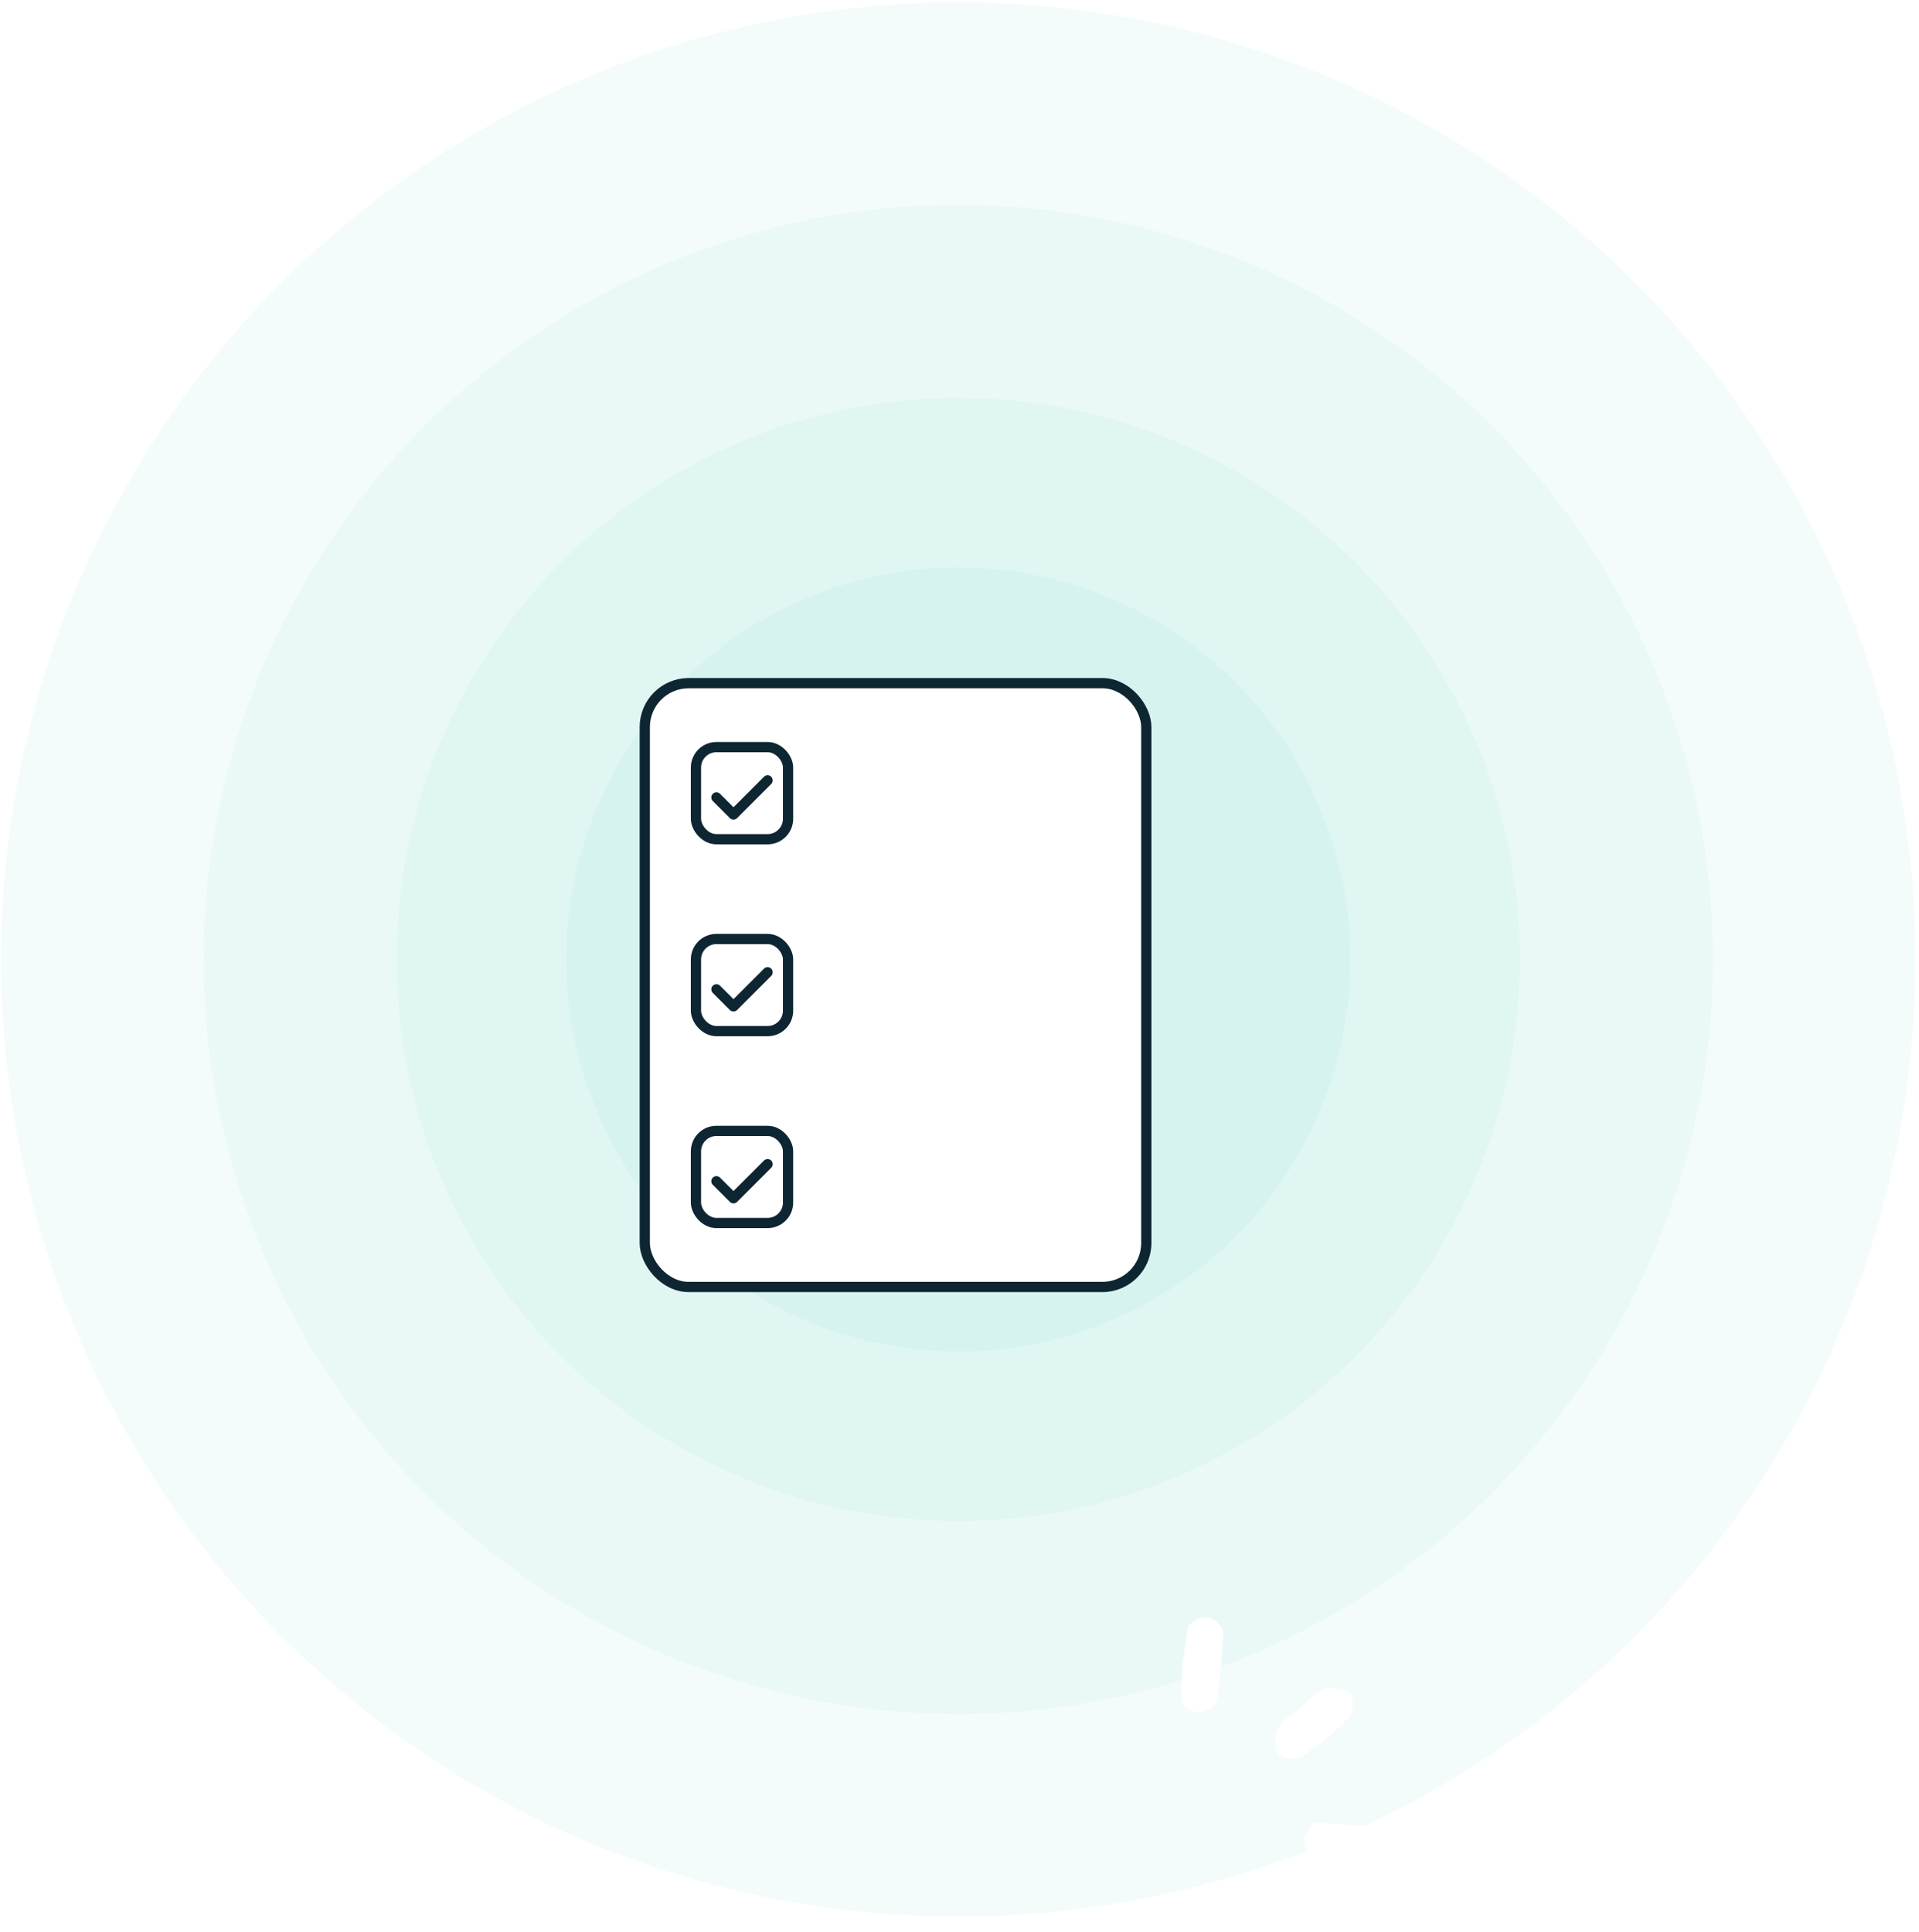<svg width="150" height="151" viewBox="0 0 150 151" fill="none" xmlns="http://www.w3.org/2000/svg">
<g clip-path="url(#clip0_9137_28342)">
<circle cx="74.904" cy="75" r="74.819" fill="#21C6B2" fill-opacity="0.05"/>
<circle cx="74.904" cy="75" r="58.988" fill="#21C6B2" fill-opacity="0.05"/>
<circle cx="74.904" cy="75" r="43.895" fill="#21C6B2" fill-opacity="0.05"/>
<circle cx="74.905" cy="75" r="30.643" fill="#21C6B2" fill-opacity="0.05"/>
<g filter="url(#filter0_dddd_9137_28342)">
<path d="M101.688 51.538C102.285 51.042 102.816 50.336 103.502 50.106C104.109 49.903 105.103 50 105.534 50.397C105.853 50.688 105.803 51.923 105.454 52.294C104.359 53.45 103.101 54.49 101.765 55.361C101.338 55.639 100.126 55.469 99.891 55.108C99.577 54.619 99.644 53.626 99.951 53.069C100.299 52.432 101.09 52.04 101.688 51.544C101.688 51.544 101.688 51.544 101.685 51.541L101.688 51.538Z" fill="white"/>
</g>
<g filter="url(#filter1_dddd_9137_28342)">
<path d="M108.943 61.259C109.743 62.154 109.274 63.743 108.12 63.754C106.336 63.762 104.541 63.541 102.777 63.248C102.404 63.185 101.886 62.366 101.92 61.935C101.961 61.426 102.542 60.535 102.87 60.543C104.79 60.589 106.705 60.844 108.617 61.045C108.744 61.056 108.856 61.203 108.942 61.264L108.943 61.259Z" fill="white"/>
</g>
<g filter="url(#filter2_dddd_9137_28342)">
<path d="M94.886 51.418C93.901 52.288 92.34 51.822 92.331 50.645C92.317 48.861 92.541 47.058 92.856 45.301C92.925 44.923 93.842 44.431 94.325 44.478C94.8 44.522 95.6 45.178 95.595 45.565C95.584 47.349 95.356 49.136 95.172 50.921C95.152 51.136 94.939 51.328 94.883 51.421L94.886 51.418Z" fill="white"/>
</g>
<rect x="50.4" y="53.4" width="39.2" height="47.2" rx="3.432" fill="white" stroke="#0D2632" stroke-width="0.8"/>
<rect x="54.4" y="58.4" width="7.2" height="7.2" rx="1.6" fill="white" stroke="#0D2632" stroke-width="0.8"/>
<path d="M56 62.333L57.333 63.667L60 61" stroke="#0D2632" stroke-width="0.8" stroke-linecap="round" stroke-linejoin="round"/>
<rect x="54.4" y="73.4" width="7.2" height="7.2" rx="1.6" fill="white" stroke="#0D2632" stroke-width="0.8"/>
<path d="M56 77.333L57.333 78.667L60 76" stroke="#0D2632" stroke-width="0.8" stroke-linecap="round" stroke-linejoin="round"/>
<rect x="54.4" y="88.4" width="7.2" height="7.2" rx="1.6" fill="white" stroke="#0D2632" stroke-width="0.8"/>
<path d="M56 92.333L57.333 93.667L60 91" stroke="#0D2632" stroke-width="0.8" stroke-linecap="round" stroke-linejoin="round"/>
</g>
<defs>
<filter id="filter0_dddd_9137_28342" x="39.686" y="50.003" width="126.061" height="125.496" filterUnits="userSpaceOnUse" color-interpolation-filters="sRGB">
<feFlood flood-opacity="0" result="BackgroundImageFix"/>
<feColorMatrix in="SourceAlpha" type="matrix" values="0 0 0 0 0 0 0 0 0 0 0 0 0 0 0 0 0 0 127 0" result="hardAlpha"/>
<feOffset dy="2.767"/>
<feGaussianBlur stdDeviation="1.107"/>
<feColorMatrix type="matrix" values="0 0 0 0 0 0 0 0 0 0 0 0 0 0 0 0 0 0 0.022 0"/>
<feBlend mode="normal" in2="BackgroundImageFix" result="effect1_dropShadow_9137_28342"/>
<feColorMatrix in="SourceAlpha" type="matrix" values="0 0 0 0 0 0 0 0 0 0 0 0 0 0 0 0 0 0 127 0" result="hardAlpha"/>
<feOffset dy="6.65"/>
<feGaussianBlur stdDeviation="2.66"/>
<feColorMatrix type="matrix" values="0 0 0 0 0 0 0 0 0 0 0 0 0 0 0 0 0 0 0.032 0"/>
<feBlend mode="normal" in2="effect1_dropShadow_9137_28342" result="effect2_dropShadow_9137_28342"/>
<feColorMatrix in="SourceAlpha" type="matrix" values="0 0 0 0 0 0 0 0 0 0 0 0 0 0 0 0 0 0 127 0" result="hardAlpha"/>
<feOffset dy="12.522"/>
<feGaussianBlur stdDeviation="5.009"/>
<feColorMatrix type="matrix" values="0 0 0 0 0 0 0 0 0 0 0 0 0 0 0 0 0 0 0.04 0"/>
<feBlend mode="normal" in2="effect2_dropShadow_9137_28342" result="effect3_dropShadow_9137_28342"/>
<feColorMatrix in="SourceAlpha" type="matrix" values="0 0 0 0 0 0 0 0 0 0 0 0 0 0 0 0 0 0 127 0" result="hardAlpha"/>
<feOffset dy="60"/>
<feGaussianBlur stdDeviation="30"/>
<feColorMatrix type="matrix" values="0 0 0 0 0 0 0 0 0 0 0 0 0 0 0 0 0 0 0.048 0"/>
<feBlend mode="normal" in2="effect3_dropShadow_9137_28342" result="effect4_dropShadow_9137_28342"/>
<feBlend mode="normal" in="SourceGraphic" in2="effect4_dropShadow_9137_28342" result="shape"/>
</filter>
<filter id="filter1_dddd_9137_28342" x="41.918" y="60.543" width="127.424" height="123.211" filterUnits="userSpaceOnUse" color-interpolation-filters="sRGB">
<feFlood flood-opacity="0" result="BackgroundImageFix"/>
<feColorMatrix in="SourceAlpha" type="matrix" values="0 0 0 0 0 0 0 0 0 0 0 0 0 0 0 0 0 0 127 0" result="hardAlpha"/>
<feOffset dy="2.767"/>
<feGaussianBlur stdDeviation="1.107"/>
<feColorMatrix type="matrix" values="0 0 0 0 0 0 0 0 0 0 0 0 0 0 0 0 0 0 0.022 0"/>
<feBlend mode="normal" in2="BackgroundImageFix" result="effect1_dropShadow_9137_28342"/>
<feColorMatrix in="SourceAlpha" type="matrix" values="0 0 0 0 0 0 0 0 0 0 0 0 0 0 0 0 0 0 127 0" result="hardAlpha"/>
<feOffset dy="6.65"/>
<feGaussianBlur stdDeviation="2.66"/>
<feColorMatrix type="matrix" values="0 0 0 0 0 0 0 0 0 0 0 0 0 0 0 0 0 0 0.032 0"/>
<feBlend mode="normal" in2="effect1_dropShadow_9137_28342" result="effect2_dropShadow_9137_28342"/>
<feColorMatrix in="SourceAlpha" type="matrix" values="0 0 0 0 0 0 0 0 0 0 0 0 0 0 0 0 0 0 127 0" result="hardAlpha"/>
<feOffset dy="12.522"/>
<feGaussianBlur stdDeviation="5.009"/>
<feColorMatrix type="matrix" values="0 0 0 0 0 0 0 0 0 0 0 0 0 0 0 0 0 0 0.04 0"/>
<feBlend mode="normal" in2="effect2_dropShadow_9137_28342" result="effect3_dropShadow_9137_28342"/>
<feColorMatrix in="SourceAlpha" type="matrix" values="0 0 0 0 0 0 0 0 0 0 0 0 0 0 0 0 0 0 127 0" result="hardAlpha"/>
<feOffset dy="60"/>
<feGaussianBlur stdDeviation="30"/>
<feColorMatrix type="matrix" values="0 0 0 0 0 0 0 0 0 0 0 0 0 0 0 0 0 0 0.048 0"/>
<feBlend mode="normal" in2="effect3_dropShadow_9137_28342" result="effect4_dropShadow_9137_28342"/>
<feBlend mode="normal" in="SourceGraphic" in2="effect4_dropShadow_9137_28342" result="shape"/>
</filter>
<filter id="filter2_dddd_9137_28342" x="32.33" y="44.475" width="123.265" height="127.393" filterUnits="userSpaceOnUse" color-interpolation-filters="sRGB">
<feFlood flood-opacity="0" result="BackgroundImageFix"/>
<feColorMatrix in="SourceAlpha" type="matrix" values="0 0 0 0 0 0 0 0 0 0 0 0 0 0 0 0 0 0 127 0" result="hardAlpha"/>
<feOffset dy="2.767"/>
<feGaussianBlur stdDeviation="1.107"/>
<feColorMatrix type="matrix" values="0 0 0 0 0 0 0 0 0 0 0 0 0 0 0 0 0 0 0.022 0"/>
<feBlend mode="normal" in2="BackgroundImageFix" result="effect1_dropShadow_9137_28342"/>
<feColorMatrix in="SourceAlpha" type="matrix" values="0 0 0 0 0 0 0 0 0 0 0 0 0 0 0 0 0 0 127 0" result="hardAlpha"/>
<feOffset dy="6.65"/>
<feGaussianBlur stdDeviation="2.66"/>
<feColorMatrix type="matrix" values="0 0 0 0 0 0 0 0 0 0 0 0 0 0 0 0 0 0 0.032 0"/>
<feBlend mode="normal" in2="effect1_dropShadow_9137_28342" result="effect2_dropShadow_9137_28342"/>
<feColorMatrix in="SourceAlpha" type="matrix" values="0 0 0 0 0 0 0 0 0 0 0 0 0 0 0 0 0 0 127 0" result="hardAlpha"/>
<feOffset dy="12.522"/>
<feGaussianBlur stdDeviation="5.009"/>
<feColorMatrix type="matrix" values="0 0 0 0 0 0 0 0 0 0 0 0 0 0 0 0 0 0 0.04 0"/>
<feBlend mode="normal" in2="effect2_dropShadow_9137_28342" result="effect3_dropShadow_9137_28342"/>
<feColorMatrix in="SourceAlpha" type="matrix" values="0 0 0 0 0 0 0 0 0 0 0 0 0 0 0 0 0 0 127 0" result="hardAlpha"/>
<feOffset dy="60"/>
<feGaussianBlur stdDeviation="30"/>
<feColorMatrix type="matrix" values="0 0 0 0 0 0 0 0 0 0 0 0 0 0 0 0 0 0 0.048 0"/>
<feBlend mode="normal" in2="effect3_dropShadow_9137_28342" result="effect4_dropShadow_9137_28342"/>
<feBlend mode="normal" in="SourceGraphic" in2="effect4_dropShadow_9137_28342" result="shape"/>
</filter>
<clipPath id="clip0_9137_28342">
<rect width="150" height="150" fill="white"/>
</clipPath>
</defs>
</svg>
